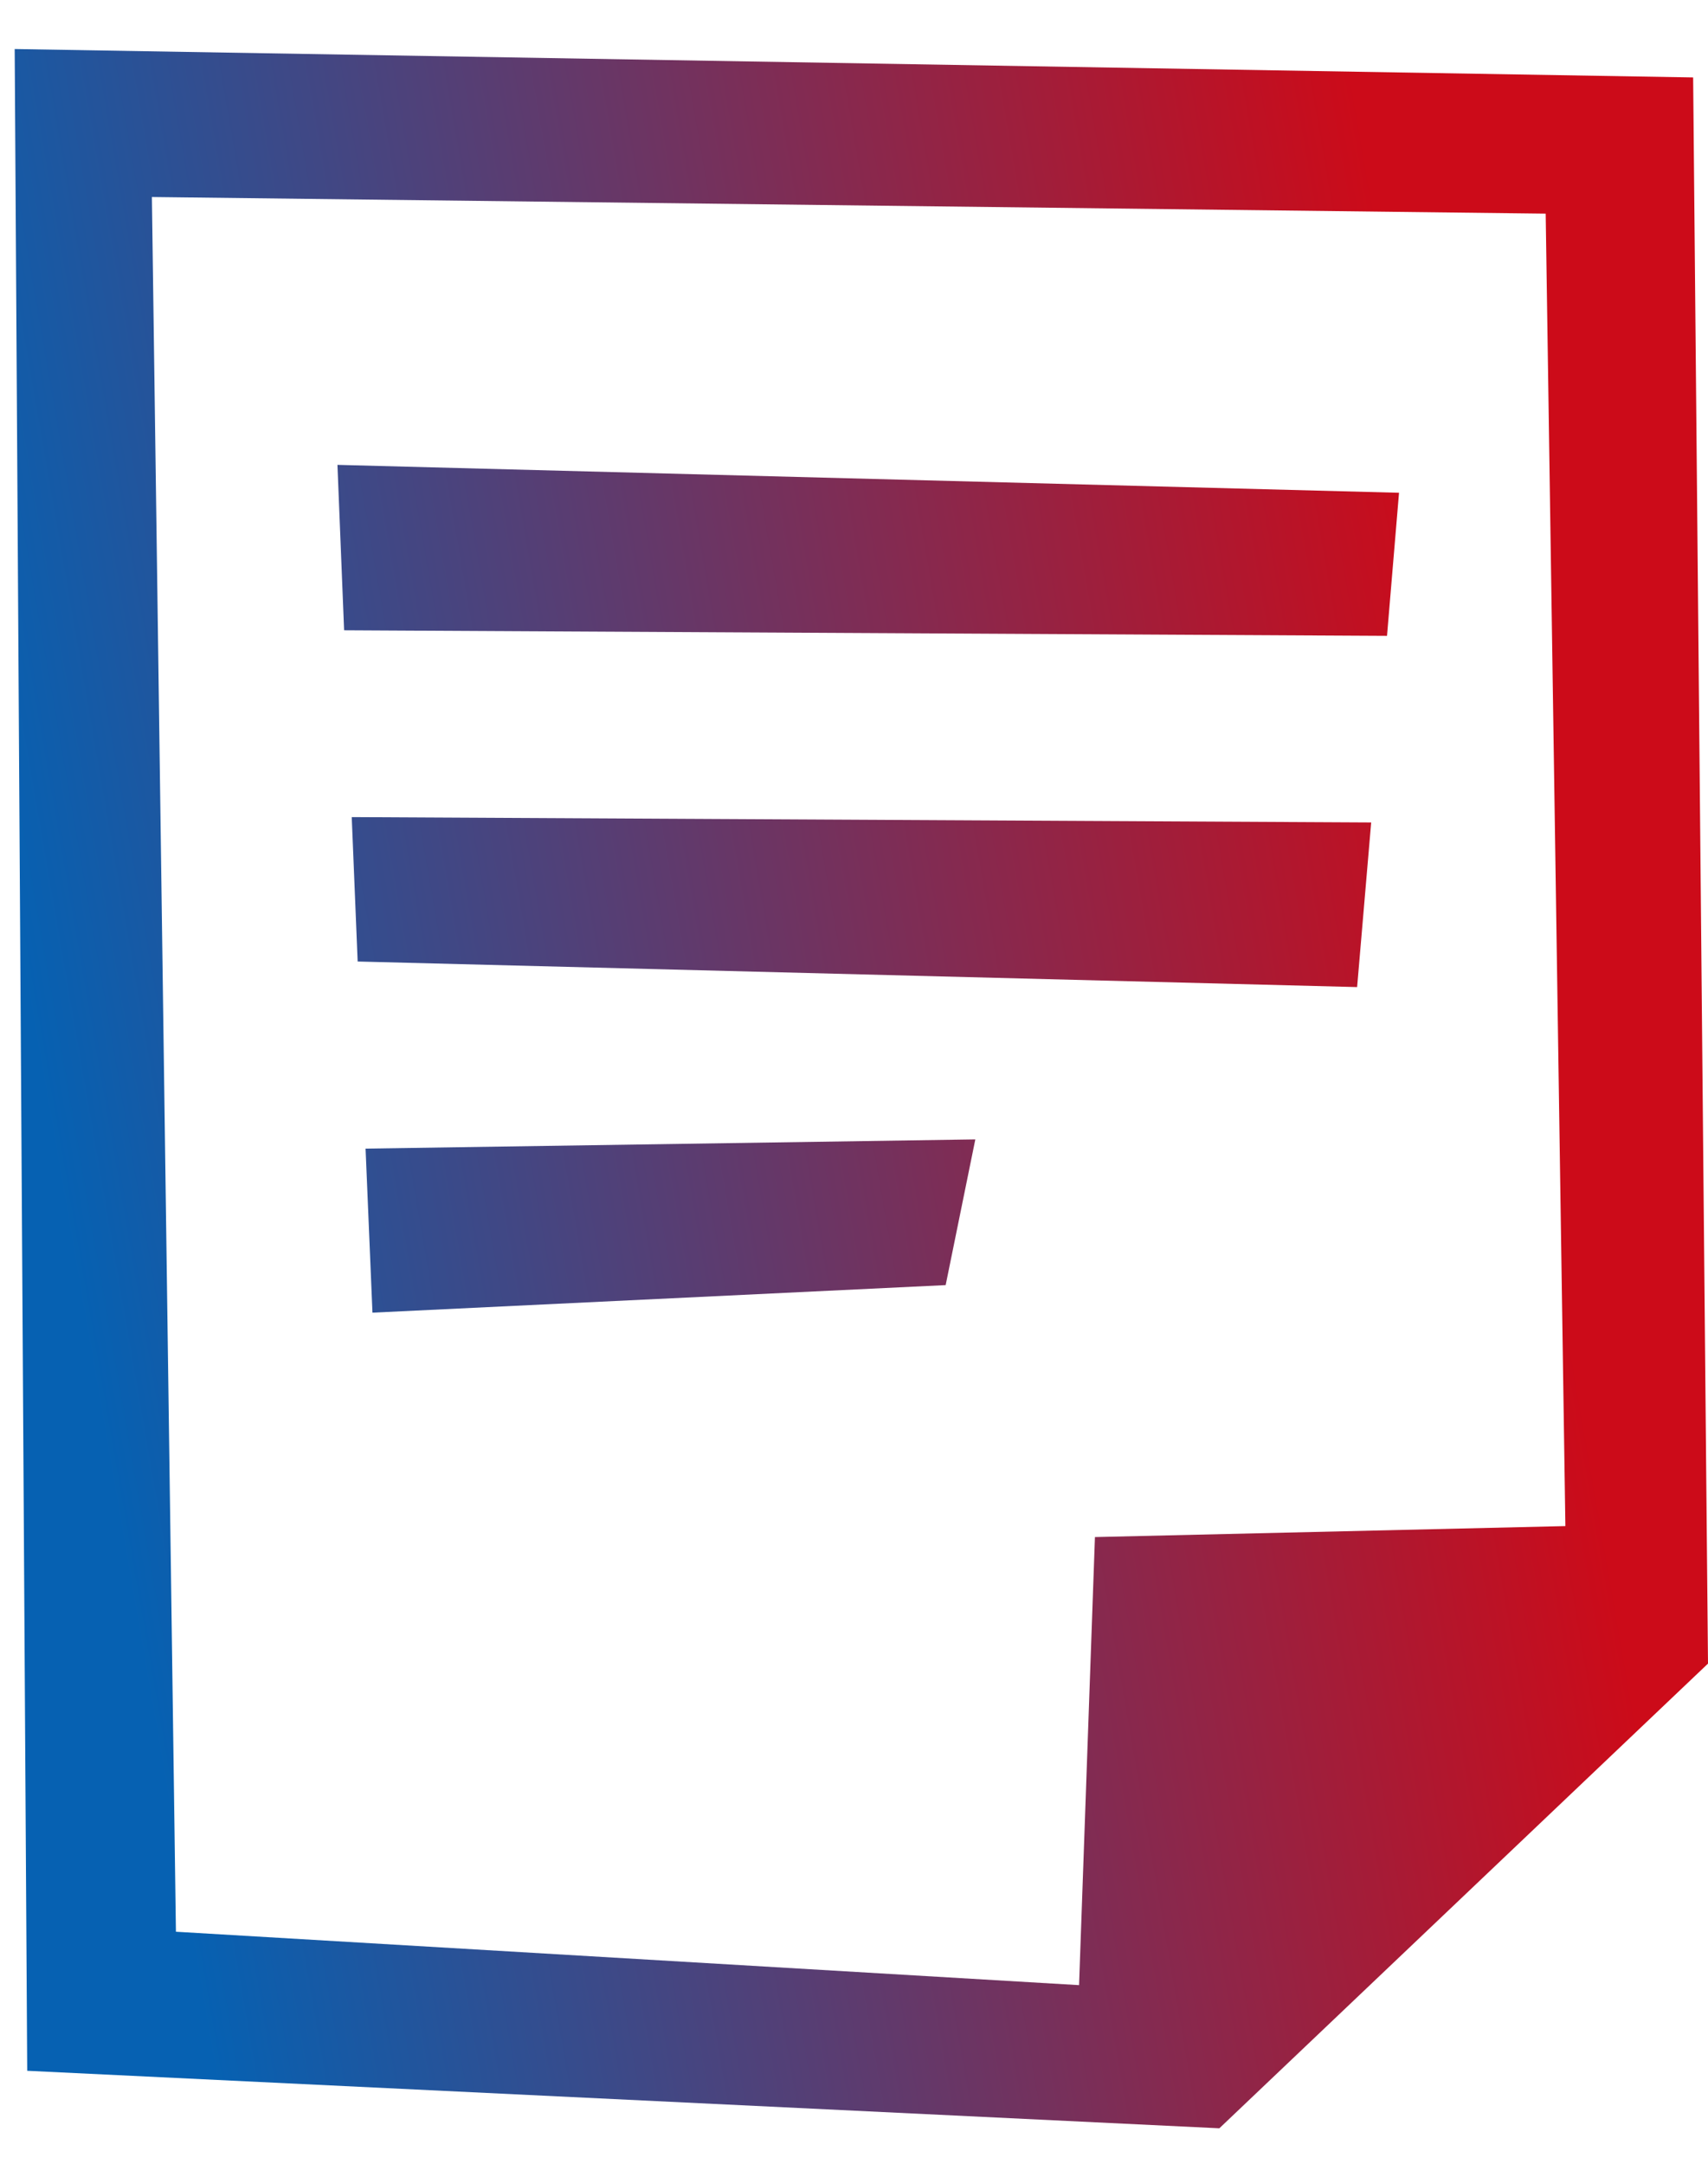<svg width="30" height="38" viewBox="0 0 30 38" fill="none" xmlns="http://www.w3.org/2000/svg">
<path fill-rule="evenodd" clip-rule="evenodd" d="M0.478 36.367L0.258 0.861L29.739 1.36L30 29.216L21.417 37.377L0.478 36.367ZM27.149 3.752L2.668 3.46L3.09 33.925L18.953 34.863L19.232 26.994L27.495 26.801L27.149 3.752ZM6.178 14.35L24.084 14.444L23.837 17.335L6.282 16.886L6.178 14.35ZM5.927 8.164L24.573 8.654L24.362 11.167L6.044 11.069L5.927 8.164ZM16.61 22.569L6.542 23.053L6.421 20.172L17.131 20.01L16.61 22.569Z" fill="url(#paint0_linear)"/>
<defs>
<linearGradient id="paint0_linear" x1="0.258" y1="16.266" x2="25.586" y2="11.881" gradientUnits="userSpaceOnUse">
<stop stop-color="#0661B2"/>
<stop offset="1" stop-color="#CC0B19"/>
</linearGradient>
</defs>
</svg>
